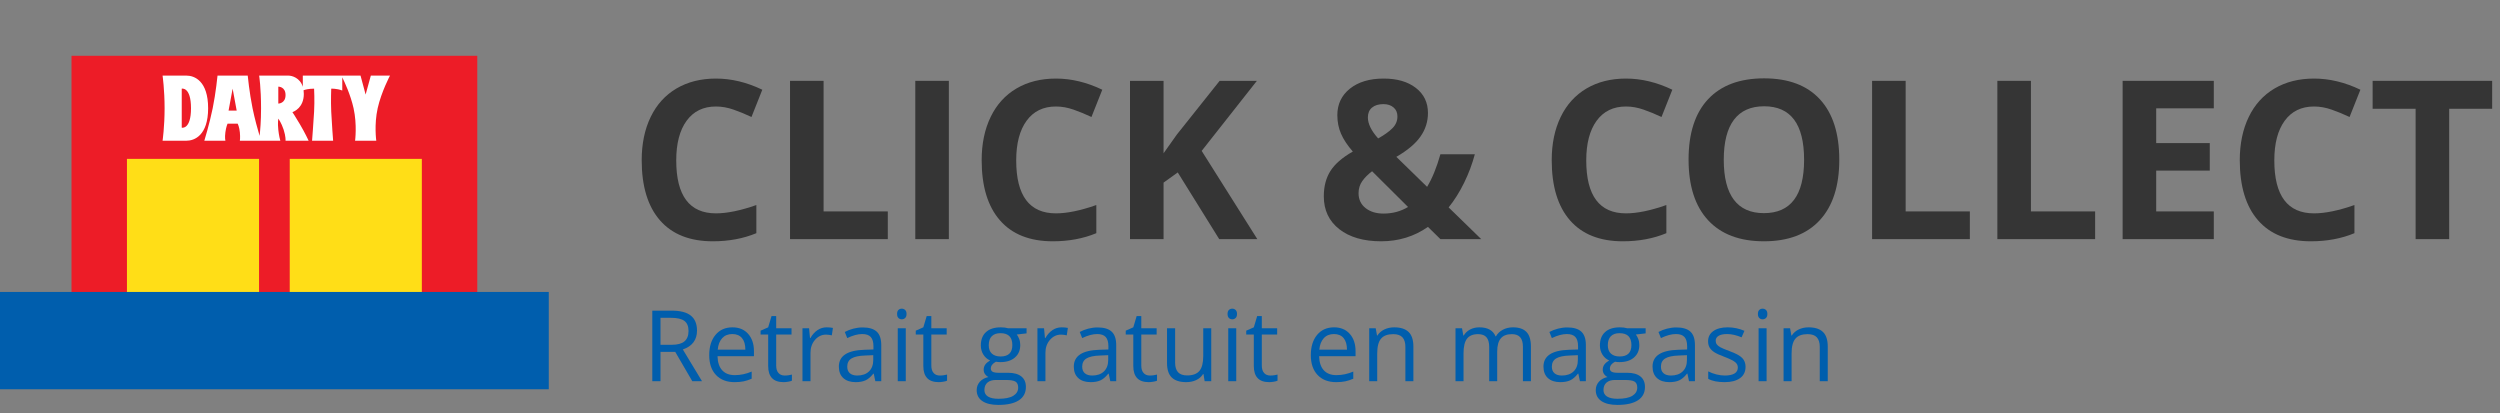 <?xml version="1.0" encoding="UTF-8"?>
<svg width="230px" height="38px" viewBox="0 0 230 38" version="1.1" xmlns="http://www.w3.org/2000/svg" xmlns:xlink="http://www.w3.org/1999/xlink">
    <rect x="0" y="0" width="230" height="38" fill="#808080" stroke="none"/>
    <title>Click&amp;Collect-logo</title>
    <g id="Click&amp;Collect-logo" stroke="none" stroke-width="1" fill="none" fill-rule="evenodd">
        <g id="Retrait-gratuit-en-m" transform="translate(60.011, 28.397)" fill="#005EAD" fill-rule="nonzero">
            <g>
                <path d="M0.755,3.972 L0.755,6.671 L0,6.671 L0,0.182 L1.78,0.182 C2.576,0.182 3.164,0.334 3.544,0.639 C3.924,0.944 4.114,1.403 4.114,2.015 C4.114,2.873 3.679,3.453 2.81,3.755 L4.572,6.671 L3.679,6.671 L2.108,3.972 L0.755,3.972 Z M0.755,3.324 L1.789,3.324 C2.321,3.324 2.712,3.219 2.96,3.007 C3.209,2.796 3.333,2.478 3.333,2.055 C3.333,1.626 3.207,1.317 2.954,1.127 C2.701,0.938 2.295,0.843 1.735,0.843 L0.755,0.843 L0.755,3.324 Z" id="Shape"></path>
                <path d="M7.563,6.76 C6.844,6.76 6.277,6.541 5.861,6.103 C5.445,5.665 5.237,5.057 5.237,4.279 C5.237,3.495 5.43,2.872 5.817,2.41 C6.203,1.948 6.721,1.718 7.372,1.718 C7.982,1.718 8.464,1.918 8.819,2.319 C9.174,2.72 9.352,3.249 9.352,3.906 L9.352,4.372 L6.001,4.372 C6.016,4.943 6.16,5.376 6.434,5.672 C6.707,5.968 7.093,6.116 7.59,6.116 C8.114,6.116 8.631,6.007 9.143,5.788 L9.143,6.445 C8.883,6.557 8.637,6.638 8.404,6.687 C8.172,6.735 7.892,6.76 7.563,6.76 Z M7.363,2.335 C6.973,2.335 6.661,2.462 6.429,2.716 C6.197,2.971 6.06,3.323 6.019,3.773 L8.562,3.773 C8.562,3.308 8.458,2.952 8.251,2.705 C8.044,2.458 7.748,2.335 7.363,2.335 Z" id="Shape"></path>
                <path d="M12.179,6.152 C12.309,6.152 12.435,6.142 12.556,6.123 C12.678,6.104 12.774,6.084 12.845,6.063 L12.845,6.627 C12.765,6.665 12.647,6.697 12.492,6.722 C12.337,6.747 12.197,6.76 12.073,6.76 C11.132,6.76 10.661,6.264 10.661,5.273 L10.661,2.379 L9.964,2.379 L9.964,2.024 L10.661,1.718 L10.972,0.679 L11.398,0.679 L11.398,1.806 L12.809,1.806 L12.809,2.379 L11.398,2.379 L11.398,5.242 C11.398,5.535 11.468,5.76 11.607,5.916 C11.746,6.073 11.937,6.152 12.179,6.152 Z" id="Path"></path>
                <path d="M16.036,1.718 C16.252,1.718 16.446,1.735 16.618,1.771 L16.516,2.454 C16.314,2.41 16.137,2.388 15.983,2.388 C15.589,2.388 15.253,2.548 14.973,2.867 C14.694,3.187 14.554,3.585 14.554,4.061 L14.554,6.671 L13.817,6.671 L13.817,1.806 L14.425,1.806 L14.509,2.707 L14.545,2.707 C14.725,2.391 14.943,2.147 15.197,1.975 C15.452,1.804 15.731,1.718 16.036,1.718 Z" id="Path"></path>
                <path d="M20.519,6.671 L20.373,5.979 L20.337,5.979 C20.094,6.283 19.853,6.49 19.611,6.598 C19.37,6.706 19.069,6.76 18.708,6.76 C18.226,6.76 17.848,6.636 17.574,6.387 C17.3,6.138 17.164,5.785 17.164,5.326 C17.164,4.344 17.949,3.829 19.52,3.782 L20.346,3.755 L20.346,3.453 C20.346,3.071 20.264,2.79 20.1,2.608 C19.935,2.426 19.673,2.335 19.312,2.335 C18.906,2.335 18.448,2.459 17.936,2.707 L17.71,2.144 C17.949,2.014 18.212,1.912 18.497,1.838 C18.783,1.764 19.069,1.727 19.356,1.727 C19.936,1.727 20.366,1.855 20.646,2.113 C20.925,2.37 21.065,2.783 21.065,3.351 L21.065,6.671 L20.519,6.671 Z M18.855,6.152 C19.313,6.152 19.674,6.026 19.935,5.774 C20.197,5.523 20.328,5.171 20.328,4.718 L20.328,4.279 L19.591,4.31 C19.006,4.33 18.583,4.421 18.324,4.583 C18.065,4.744 17.936,4.995 17.936,5.335 C17.936,5.601 18.017,5.804 18.178,5.943 C18.339,6.082 18.565,6.152 18.855,6.152 Z" id="Shape"></path>
                <path d="M23.32,6.671 L22.583,6.671 L22.583,1.806 L23.32,1.806 L23.32,6.671 Z M22.521,0.488 C22.521,0.32 22.562,0.196 22.645,0.118 C22.728,0.039 22.832,0 22.956,0 C23.074,0 23.176,0.04 23.262,0.12 C23.348,0.2 23.391,0.323 23.391,0.488 C23.391,0.654 23.348,0.777 23.262,0.859 C23.176,0.94 23.074,0.981 22.956,0.981 C22.832,0.981 22.728,0.94 22.645,0.859 C22.562,0.777 22.521,0.654 22.521,0.488 Z" id="Shape"></path>
                <path d="M26.453,6.152 C26.584,6.152 26.709,6.142 26.831,6.123 C26.952,6.104 27.048,6.084 27.119,6.063 L27.119,6.627 C27.039,6.665 26.922,6.697 26.766,6.722 C26.611,6.747 26.471,6.76 26.347,6.76 C25.406,6.76 24.935,6.264 24.935,5.273 L24.935,2.379 L24.239,2.379 L24.239,2.024 L24.935,1.718 L25.246,0.679 L25.672,0.679 L25.672,1.806 L27.084,1.806 L27.084,2.379 L25.672,2.379 L25.672,5.242 C25.672,5.535 25.742,5.76 25.881,5.916 C26.02,6.073 26.211,6.152 26.453,6.152 Z" id="Path"></path>
                <path d="M34.434,1.806 L34.434,2.272 L33.533,2.379 C33.616,2.483 33.69,2.618 33.755,2.785 C33.82,2.952 33.852,3.141 33.852,3.351 C33.852,3.827 33.69,4.208 33.364,4.492 C33.039,4.776 32.592,4.918 32.024,4.918 C31.879,4.918 31.743,4.906 31.615,4.882 C31.302,5.048 31.145,5.257 31.145,5.508 C31.145,5.641 31.2,5.74 31.309,5.803 C31.418,5.867 31.606,5.899 31.873,5.899 L32.734,5.899 C33.26,5.899 33.665,6.01 33.948,6.232 C34.23,6.454 34.372,6.776 34.372,7.199 C34.372,7.738 34.156,8.148 33.724,8.431 C33.292,8.713 32.661,8.855 31.833,8.855 C31.197,8.855 30.706,8.736 30.361,8.5 C30.017,8.263 29.844,7.929 29.844,7.497 C29.844,7.201 29.939,6.945 30.128,6.729 C30.318,6.513 30.584,6.366 30.927,6.289 C30.803,6.233 30.699,6.146 30.614,6.027 C30.53,5.909 30.488,5.771 30.488,5.615 C30.488,5.437 30.535,5.282 30.63,5.149 C30.725,5.015 30.874,4.887 31.078,4.762 C30.827,4.659 30.622,4.483 30.463,4.234 C30.305,3.986 30.226,3.702 30.226,3.382 C30.226,2.85 30.386,2.439 30.705,2.15 C31.025,1.862 31.478,1.718 32.064,1.718 C32.318,1.718 32.547,1.747 32.752,1.806 L34.434,1.806 Z M30.554,7.488 C30.554,7.751 30.665,7.951 30.887,8.087 C31.109,8.223 31.427,8.291 31.842,8.291 C32.46,8.291 32.918,8.199 33.215,8.014 C33.513,7.829 33.661,7.578 33.661,7.261 C33.661,6.998 33.58,6.815 33.417,6.713 C33.255,6.611 32.948,6.56 32.499,6.56 L31.615,6.56 C31.281,6.56 31.021,6.64 30.834,6.8 C30.648,6.96 30.554,7.189 30.554,7.488 Z M30.954,3.364 C30.954,3.705 31.05,3.962 31.242,4.137 C31.435,4.311 31.703,4.399 32.046,4.399 C32.765,4.399 33.124,4.049 33.124,3.351 C33.124,2.62 32.76,2.255 32.032,2.255 C31.686,2.255 31.42,2.348 31.234,2.534 C31.047,2.721 30.954,2.997 30.954,3.364 Z" id="Shape"></path>
                <path d="M37.652,1.718 C37.868,1.718 38.061,1.735 38.233,1.771 L38.131,2.454 C37.93,2.41 37.752,2.388 37.598,2.388 C37.205,2.388 36.868,2.548 36.589,2.867 C36.309,3.187 36.169,3.585 36.169,4.061 L36.169,6.671 L35.432,6.671 L35.432,1.806 L36.04,1.806 L36.125,2.707 L36.16,2.707 C36.341,2.391 36.558,2.147 36.813,1.975 C37.067,1.804 37.347,1.718 37.652,1.718 Z" id="Path"></path>
                <path d="M42.134,6.671 L41.988,5.979 L41.952,5.979 C41.71,6.283 41.468,6.49 41.227,6.598 C40.986,6.706 40.685,6.76 40.324,6.76 C39.841,6.76 39.463,6.636 39.19,6.387 C38.916,6.138 38.779,5.785 38.779,5.326 C38.779,4.344 39.565,3.829 41.136,3.782 L41.961,3.755 L41.961,3.453 C41.961,3.071 41.879,2.79 41.715,2.608 C41.551,2.426 41.288,2.335 40.927,2.335 C40.522,2.335 40.063,2.459 39.551,2.707 L39.325,2.144 C39.565,2.014 39.827,1.912 40.113,1.838 C40.398,1.764 40.685,1.727 40.972,1.727 C41.552,1.727 41.981,1.855 42.261,2.113 C42.541,2.37 42.68,2.783 42.68,3.351 L42.68,6.671 L42.134,6.671 Z M40.47,6.152 C40.929,6.152 41.289,6.026 41.551,5.774 C41.813,5.523 41.944,5.171 41.944,4.718 L41.944,4.279 L41.207,4.31 C40.621,4.33 40.199,4.421 39.94,4.583 C39.681,4.744 39.551,4.995 39.551,5.335 C39.551,5.601 39.632,5.804 39.793,5.943 C39.954,6.082 40.18,6.152 40.47,6.152 Z" id="Shape"></path>
                <path d="M45.77,6.152 C45.9,6.152 46.026,6.142 46.147,6.123 C46.268,6.104 46.364,6.084 46.435,6.063 L46.435,6.627 C46.355,6.665 46.238,6.697 46.082,6.722 C45.927,6.747 45.787,6.76 45.663,6.76 C44.722,6.76 44.252,6.264 44.252,5.273 L44.252,2.379 L43.555,2.379 L43.555,2.024 L44.252,1.718 L44.562,0.679 L44.988,0.679 L44.988,1.806 L46.4,1.806 L46.4,2.379 L44.988,2.379 L44.988,5.242 C44.988,5.535 45.058,5.76 45.197,5.916 C45.336,6.073 45.527,6.152 45.77,6.152 Z" id="Path"></path>
                <path d="M48.1,1.806 L48.1,4.962 C48.1,5.359 48.19,5.655 48.371,5.85 C48.551,6.045 48.834,6.143 49.218,6.143 C49.727,6.143 50.099,6.004 50.335,5.726 C50.57,5.447 50.687,4.993 50.687,4.363 L50.687,1.806 L51.424,1.806 L51.424,6.671 L50.816,6.671 L50.71,6.019 L50.67,6.019 C50.519,6.258 50.309,6.442 50.042,6.569 C49.774,6.696 49.468,6.76 49.125,6.76 C48.533,6.76 48.09,6.619 47.796,6.338 C47.501,6.057 47.354,5.607 47.354,4.989 L47.354,1.806 L48.1,1.806 Z" id="Path"></path>
                <path d="M53.723,6.671 L52.987,6.671 L52.987,1.806 L53.723,1.806 L53.723,6.671 Z M52.924,0.488 C52.924,0.32 52.966,0.196 53.049,0.118 C53.132,0.039 53.235,0 53.359,0 C53.478,0 53.58,0.04 53.666,0.12 C53.751,0.2 53.794,0.323 53.794,0.488 C53.794,0.654 53.751,0.777 53.666,0.859 C53.58,0.94 53.478,0.981 53.359,0.981 C53.235,0.981 53.132,0.94 53.049,0.859 C52.966,0.777 52.924,0.654 52.924,0.488 Z" id="Shape"></path>
                <path d="M56.857,6.152 C56.987,6.152 57.113,6.142 57.234,6.123 C57.355,6.104 57.452,6.084 57.523,6.063 L57.523,6.627 C57.443,6.665 57.325,6.697 57.17,6.722 C57.014,6.747 56.875,6.76 56.75,6.76 C55.809,6.76 55.339,6.264 55.339,5.273 L55.339,2.379 L54.642,2.379 L54.642,2.024 L55.339,1.718 L55.65,0.679 L56.076,0.679 L56.076,1.806 L57.487,1.806 L57.487,2.379 L56.076,2.379 L56.076,5.242 C56.076,5.535 56.145,5.76 56.284,5.916 C56.423,6.073 56.614,6.152 56.857,6.152 Z" id="Path"></path>
                <path d="M62.911,6.76 C62.192,6.76 61.625,6.541 61.209,6.103 C60.793,5.665 60.585,5.057 60.585,4.279 C60.585,3.495 60.778,2.872 61.164,2.41 C61.551,1.948 62.069,1.718 62.72,1.718 C63.33,1.718 63.812,1.918 64.167,2.319 C64.522,2.72 64.7,3.249 64.7,3.906 L64.7,4.372 L61.349,4.372 C61.363,4.943 61.508,5.376 61.781,5.672 C62.055,5.968 62.44,6.116 62.938,6.116 C63.461,6.116 63.979,6.007 64.491,5.788 L64.491,6.445 C64.231,6.557 63.984,6.638 63.752,6.687 C63.52,6.735 63.239,6.76 62.911,6.76 Z M62.711,2.335 C62.321,2.335 62.009,2.462 61.777,2.716 C61.545,2.971 61.408,3.323 61.366,3.773 L63.91,3.773 C63.91,3.308 63.806,2.952 63.599,2.705 C63.392,2.458 63.096,2.335 62.711,2.335 Z" id="Shape"></path>
                <path d="M69.285,6.671 L69.285,3.524 C69.285,3.128 69.194,2.832 69.014,2.636 C68.833,2.441 68.551,2.344 68.166,2.344 C67.657,2.344 67.284,2.481 67.048,2.756 C66.811,3.031 66.693,3.486 66.693,4.119 L66.693,6.671 L65.956,6.671 L65.956,1.806 L66.555,1.806 L66.675,2.472 L66.71,2.472 C66.861,2.233 67.073,2.047 67.345,1.915 C67.617,1.784 67.921,1.718 68.255,1.718 C68.841,1.718 69.282,1.859 69.578,2.142 C69.873,2.424 70.021,2.876 70.021,3.498 L70.021,6.671 L69.285,6.671 Z" id="Path"></path>
                <path d="M80.097,6.671 L80.097,3.506 C80.097,3.119 80.014,2.828 79.848,2.634 C79.682,2.44 79.425,2.344 79.076,2.344 C78.617,2.344 78.278,2.475 78.059,2.739 C77.841,3.002 77.731,3.407 77.731,3.955 L77.731,6.671 L76.994,6.671 L76.994,3.506 C76.994,3.119 76.911,2.828 76.746,2.634 C76.58,2.44 76.321,2.344 75.969,2.344 C75.507,2.344 75.169,2.482 74.955,2.759 C74.74,3.035 74.633,3.489 74.633,4.119 L74.633,6.671 L73.896,6.671 L73.896,1.806 L74.495,1.806 L74.615,2.472 L74.651,2.472 C74.79,2.236 74.986,2.051 75.239,1.917 C75.492,1.784 75.775,1.718 76.089,1.718 C76.849,1.718 77.346,1.993 77.58,2.543 L77.616,2.543 C77.761,2.289 77.971,2.088 78.246,1.94 C78.521,1.792 78.835,1.718 79.187,1.718 C79.737,1.718 80.149,1.859 80.423,2.142 C80.697,2.424 80.834,2.876 80.834,3.498 L80.834,6.671 L80.097,6.671 Z" id="Path"></path>
                <path d="M85.343,6.671 L85.197,5.979 L85.161,5.979 C84.918,6.283 84.677,6.49 84.435,6.598 C84.194,6.706 83.893,6.76 83.532,6.76 C83.05,6.76 82.672,6.636 82.398,6.387 C82.124,6.138 81.988,5.785 81.988,5.326 C81.988,4.344 82.773,3.829 84.344,3.782 L85.17,3.755 L85.17,3.453 C85.17,3.071 85.088,2.79 84.924,2.608 C84.759,2.426 84.497,2.335 84.136,2.335 C83.73,2.335 83.272,2.459 82.76,2.707 L82.533,2.144 C82.773,2.014 83.036,1.912 83.321,1.838 C83.607,1.764 83.893,1.727 84.18,1.727 C84.76,1.727 85.19,1.855 85.47,2.113 C85.749,2.37 85.889,2.783 85.889,3.351 L85.889,6.671 L85.343,6.671 Z M83.679,6.152 C84.137,6.152 84.497,6.026 84.759,5.774 C85.021,5.523 85.152,5.171 85.152,4.718 L85.152,4.279 L84.415,4.31 C83.83,4.33 83.407,4.421 83.148,4.583 C82.889,4.744 82.76,4.995 82.76,5.335 C82.76,5.601 82.84,5.804 83.002,5.943 C83.163,6.082 83.389,6.152 83.679,6.152 Z" id="Shape"></path>
                <path d="M91.388,1.806 L91.388,2.272 L90.487,2.379 C90.57,2.483 90.644,2.618 90.709,2.785 C90.774,2.952 90.807,3.141 90.807,3.351 C90.807,3.827 90.644,4.208 90.319,4.492 C89.993,4.776 89.546,4.918 88.978,4.918 C88.833,4.918 88.697,4.906 88.57,4.882 C88.256,5.048 88.099,5.257 88.099,5.508 C88.099,5.641 88.154,5.74 88.264,5.803 C88.373,5.867 88.561,5.899 88.827,5.899 L89.688,5.899 C90.215,5.899 90.62,6.01 90.902,6.232 C91.185,6.454 91.326,6.776 91.326,7.199 C91.326,7.738 91.11,8.148 90.678,8.431 C90.246,8.713 89.616,8.855 88.787,8.855 C88.151,8.855 87.661,8.736 87.316,8.5 C86.971,8.263 86.799,7.929 86.799,7.497 C86.799,7.201 86.894,6.945 87.083,6.729 C87.272,6.513 87.539,6.366 87.882,6.289 C87.758,6.233 87.653,6.146 87.569,6.027 C87.485,5.909 87.442,5.771 87.442,5.615 C87.442,5.437 87.49,5.282 87.584,5.149 C87.679,5.015 87.829,4.887 88.033,4.762 C87.781,4.659 87.576,4.483 87.418,4.234 C87.26,3.986 87.181,3.702 87.181,3.382 C87.181,2.85 87.34,2.439 87.66,2.15 C87.979,1.862 88.432,1.718 89.018,1.718 C89.273,1.718 89.502,1.747 89.706,1.806 L91.388,1.806 Z M87.509,7.488 C87.509,7.751 87.62,7.951 87.842,8.087 C88.064,8.223 88.382,8.291 88.796,8.291 C89.415,8.291 89.872,8.199 90.17,8.014 C90.467,7.829 90.616,7.578 90.616,7.261 C90.616,6.998 90.535,6.815 90.372,6.713 C90.209,6.611 89.903,6.56 89.453,6.56 L88.57,6.56 C88.235,6.56 87.975,6.64 87.789,6.8 C87.602,6.96 87.509,7.189 87.509,7.488 Z M87.908,3.364 C87.908,3.705 88.005,3.962 88.197,4.137 C88.389,4.311 88.657,4.399 89,4.399 C89.719,4.399 90.079,4.049 90.079,3.351 C90.079,2.62 89.715,2.255 88.987,2.255 C88.641,2.255 88.375,2.348 88.188,2.534 C88.002,2.721 87.908,2.997 87.908,3.364 Z" id="Shape"></path>
                <path d="M95.378,6.671 L95.232,5.979 L95.196,5.979 C94.954,6.283 94.712,6.49 94.471,6.598 C94.23,6.706 93.929,6.76 93.568,6.76 C93.085,6.76 92.707,6.636 92.433,6.387 C92.16,6.138 92.023,5.785 92.023,5.326 C92.023,4.344 92.809,3.829 94.38,3.782 L95.205,3.755 L95.205,3.453 C95.205,3.071 95.123,2.79 94.959,2.608 C94.795,2.426 94.532,2.335 94.171,2.335 C93.766,2.335 93.307,2.459 92.795,2.707 L92.569,2.144 C92.809,2.014 93.071,1.912 93.357,1.838 C93.642,1.764 93.929,1.727 94.216,1.727 C94.796,1.727 95.225,1.855 95.505,2.113 C95.785,2.37 95.924,2.783 95.924,3.351 L95.924,6.671 L95.378,6.671 Z M93.714,6.152 C94.173,6.152 94.533,6.026 94.795,5.774 C95.057,5.523 95.188,5.171 95.188,4.718 L95.188,4.279 L94.451,4.31 C93.865,4.33 93.443,4.421 93.184,4.583 C92.925,4.744 92.795,4.995 92.795,5.335 C92.795,5.601 92.876,5.804 93.037,5.943 C93.198,6.082 93.424,6.152 93.714,6.152 Z" id="Shape"></path>
                <path d="M100.58,5.344 C100.58,5.797 100.412,6.146 100.074,6.391 C99.737,6.637 99.264,6.76 98.654,6.76 C98.009,6.76 97.506,6.658 97.145,6.454 L97.145,5.77 C97.379,5.888 97.629,5.982 97.897,6.05 C98.165,6.118 98.423,6.152 98.672,6.152 C99.056,6.152 99.352,6.09 99.559,5.968 C99.767,5.845 99.87,5.658 99.87,5.406 C99.87,5.217 99.788,5.055 99.624,4.92 C99.46,4.785 99.139,4.626 98.663,4.443 C98.21,4.274 97.888,4.127 97.698,4.001 C97.507,3.876 97.365,3.733 97.271,3.573 C97.178,3.413 97.132,3.222 97.132,3 C97.132,2.604 97.293,2.291 97.615,2.062 C97.938,1.832 98.38,1.718 98.943,1.718 C99.466,1.718 99.978,1.824 100.478,2.037 L100.216,2.636 C99.728,2.435 99.286,2.335 98.889,2.335 C98.54,2.335 98.277,2.389 98.099,2.499 C97.922,2.608 97.833,2.759 97.833,2.952 C97.833,3.082 97.866,3.193 97.933,3.284 C97.999,3.376 98.107,3.463 98.255,3.546 C98.403,3.629 98.687,3.749 99.107,3.906 C99.684,4.116 100.074,4.328 100.276,4.541 C100.479,4.754 100.58,5.021 100.58,5.344 Z" id="Path"></path>
                <path d="M102.515,6.671 L101.779,6.671 L101.779,1.806 L102.515,1.806 L102.515,6.671 Z M101.717,0.488 C101.717,0.32 101.758,0.196 101.841,0.118 C101.924,0.039 102.027,0 102.152,0 C102.27,0 102.372,0.04 102.458,0.12 C102.544,0.2 102.587,0.323 102.587,0.488 C102.587,0.654 102.544,0.777 102.458,0.859 C102.372,0.94 102.27,0.981 102.152,0.981 C102.027,0.981 101.924,0.94 101.841,0.859 C101.758,0.777 101.717,0.654 101.717,0.488 Z" id="Shape"></path>
                <path d="M107.407,6.671 L107.407,3.524 C107.407,3.128 107.316,2.832 107.136,2.636 C106.955,2.441 106.673,2.344 106.288,2.344 C105.779,2.344 105.406,2.481 105.17,2.756 C104.933,3.031 104.815,3.486 104.815,4.119 L104.815,6.671 L104.078,6.671 L104.078,1.806 L104.677,1.806 L104.797,2.472 L104.832,2.472 C104.983,2.233 105.195,2.047 105.467,1.915 C105.739,1.784 106.043,1.718 106.377,1.718 C106.963,1.718 107.404,1.859 107.7,2.142 C107.996,2.424 108.143,2.876 108.143,3.498 L108.143,6.671 L107.407,6.671 Z" id="Path"></path>
            </g>
        </g>
        <g id="Group-2-Copy-3" transform="translate(0, 5.133)" fill-rule="nonzero">
            <g id="darty/Color/Services/MagasinBrand" transform="translate(1.803, 0)">
                <polygon id="Fill-1" fill="#ED1C27" points="4.775 26.726 42.107 26.726 42.107 0 4.775 0"></polygon>
                <path d="M37.006,9.483 L37.006,23.277 L24.852,23.277 L24.852,9.483 L37.006,9.483 Z M22.03,9.483 L22.03,23.277 L9.876,23.277 L9.876,9.483 L22.03,9.483 Z" id="Combined-Shape" fill="#FFDE17"></path>
                <polygon id="Fill-4" fill="#005EAD" points="0 26.726 46.882 26.726 46.882 23.277 0 23.277"></polygon>
                <path d="M15.349,1.822 C16.096,1.822 17.345,2.319 17.345,4.824 C17.345,7.329 16.085,7.814 15.349,7.814 L15.349,7.814 L13.154,7.814 C13.154,7.814 13.34,6.532 13.34,4.824 C13.34,3.116 13.154,1.822 13.154,1.822 L13.154,1.822 L15.349,1.822 Z M31.367,1.823 L31.834,3.566 L32.313,1.823 L34.076,1.823 C34.076,1.823 33.282,3.312 32.943,4.824 C32.605,6.336 32.814,7.814 32.814,7.814 L32.814,7.814 L30.865,7.814 C30.865,7.814 31.063,6.348 30.725,4.824 C30.453,3.599 29.894,2.404 29.686,1.982 L29.686,3.196 C29.184,3 28.67,3.024 28.67,3.024 C28.67,3.024 28.623,4.108 28.67,5.136 C28.717,6.164 28.845,7.814 28.845,7.814 L28.845,7.814 L26.907,7.814 C26.907,7.814 27.035,6.175 27.094,5.136 C27.152,4.107 27.094,3.024 27.094,3.024 C26.59,3.024 26.26,3.119 26.125,3.168 C26.14,3.273 26.148,3.386 26.148,3.508 C26.148,4.776 25.238,5.134 25.112,5.178 L25.098,5.182 C25.098,5.182 25.355,5.563 25.798,6.313 C26.253,7.082 26.592,7.814 26.592,7.814 L26.592,7.814 L24.467,7.814 C24.467,7.814 24.502,7.445 24.292,6.798 C24.082,6.151 23.801,5.782 23.801,5.782 C23.801,5.782 23.731,6.163 23.801,6.809 C23.863,7.375 23.96,7.72 23.983,7.797 L23.988,7.814 L20.264,7.814 C20.264,7.814 20.312,7.552 20.264,7.04 C20.217,6.544 20.065,6.244 20.065,6.244 L20.065,6.244 L19.132,6.244 C19.132,6.244 19.004,6.509 18.933,7.029 C18.863,7.548 18.933,7.814 18.933,7.814 L18.933,7.814 L16.995,7.814 C16.995,7.814 17.474,6.256 17.765,4.825 C18.057,3.393 18.209,1.823 18.209,1.823 L18.209,1.823 L20.988,1.823 C20.988,1.823 21.14,3.394 21.432,4.825 C21.627,5.784 21.912,6.801 22.079,7.366 C22.137,6.881 22.214,6.012 22.214,4.825 C22.214,2.919 22.039,1.823 22.039,1.823 L22.039,1.823 L24.736,1.823 C25.051,1.823 25.794,2.018 26.056,2.85 L26.055,1.823 L31.367,1.823 Z M15.769,4.824 C15.769,2.827 14.917,3.023 14.917,3.023 L14.917,3.023 L14.917,6.613 C14.917,6.613 15.769,6.821 15.769,4.824 Z M19.599,3.024 L19.225,5.044 L19.972,5.044 L19.599,3.024 Z M23.805,2.838 L23.801,2.838 L23.801,4.397 C23.801,4.397 24.467,4.397 24.467,3.612 C24.467,2.827 23.801,2.838 23.801,2.838 L23.805,2.838 Z" id="Darty" fill="#FFFFFF"></path>
            </g>
            <rect id="Rectangle-Copy" fill="#005EAD" x="0" y="21.726" width="50.488" height="8.953"></rect>
        </g>
        <g id="Click-&amp;-collect-Copy-3" transform="translate(59.036, 7.208)" fill="#353535" fill-rule="nonzero">
            <g id="CLICK-&amp;-COLLECT">
                <path d="M6.833,2.59 C5.671,2.59 4.771,3.026 4.134,3.9 C3.496,4.773 3.178,5.99 3.178,7.55 C3.178,10.798 4.396,12.421 6.833,12.421 C7.856,12.421 9.094,12.166 10.549,11.654 L10.549,14.244 C9.353,14.742 8.019,14.991 6.544,14.991 C4.426,14.991 2.806,14.349 1.683,13.064 C0.561,11.779 0,9.934 0,7.53 C0,6.016 0.276,4.69 0.827,3.551 C1.378,2.412 2.17,1.539 3.202,0.931 C4.235,0.324 5.445,0.02 6.833,0.02 C8.248,0.02 9.669,0.362 11.096,1.046 L10.1,3.556 C9.556,3.297 9.008,3.071 8.457,2.879 C7.906,2.686 7.364,2.59 6.833,2.59 Z" id="Path"></path>
                <polygon id="Path" points="13.646 14.792 13.646 0.229 16.734 0.229 16.734 12.242 22.641 12.242 22.641 14.792"></polygon>
                <polygon id="Path" points="25.171 14.792 25.171 0.229 28.259 0.229 28.259 14.792"></polygon>
                <path d="M38.111,2.59 C36.948,2.59 36.049,3.026 35.411,3.9 C34.774,4.773 34.455,5.99 34.455,7.55 C34.455,10.798 35.673,12.421 38.111,12.421 C39.133,12.421 40.372,12.166 41.826,11.654 L41.826,14.244 C40.631,14.742 39.296,14.991 37.822,14.991 C35.703,14.991 34.083,14.349 32.961,13.064 C31.838,11.779 31.277,9.934 31.277,7.53 C31.277,6.016 31.553,4.69 32.104,3.551 C32.655,2.412 33.447,1.539 34.48,0.931 C35.512,0.324 36.723,0.02 38.111,0.02 C39.525,0.02 40.946,0.362 42.374,1.046 L41.378,3.556 C40.833,3.297 40.285,3.071 39.734,2.879 C39.183,2.686 38.642,2.59 38.111,2.59 Z" id="Path"></path>
                <polygon id="Path" points="56.638 14.792 53.132 14.792 49.317 8.656 48.012 9.592 48.012 14.792 44.924 14.792 44.924 0.229 48.012 0.229 48.012 6.893 49.227 5.18 53.171 0.229 56.598 0.229 51.518 6.674"></polygon>
                <path d="M77.237,14.792 L73.482,14.792 L72.336,13.666 C71.068,14.55 69.634,14.991 68.033,14.991 C66.413,14.991 65.128,14.619 64.178,13.876 C63.229,13.132 62.754,12.126 62.754,10.857 C62.754,9.948 62.955,9.172 63.357,8.532 C63.758,7.891 64.447,7.291 65.423,6.734 C64.925,6.162 64.563,5.616 64.338,5.095 C64.112,4.574 63.999,4.004 63.999,3.387 C63.999,2.377 64.386,1.564 65.159,0.946 C65.933,0.329 66.967,0.02 68.262,0.02 C69.497,0.02 70.485,0.307 71.226,0.882 C71.966,1.456 72.336,2.225 72.336,3.188 C72.336,3.978 72.107,4.7 71.649,5.354 C71.191,6.008 70.45,6.631 69.428,7.222 L72.257,9.981 C72.728,9.204 73.137,8.204 73.482,6.983 L76.649,6.983 C76.41,7.879 76.082,8.754 75.663,9.607 C75.245,10.461 74.77,11.216 74.239,11.873 L77.237,14.792 Z M65.951,10.569 C65.951,11.14 66.166,11.595 66.594,11.933 C67.022,12.272 67.572,12.441 68.242,12.441 C69.079,12.441 69.833,12.239 70.504,11.834 L67.196,8.546 C66.811,8.839 66.508,9.144 66.285,9.463 C66.063,9.782 65.951,10.15 65.951,10.569 Z M69.527,3.506 C69.527,3.154 69.408,2.877 69.169,2.675 C68.93,2.472 68.621,2.371 68.242,2.371 C67.797,2.371 67.447,2.477 67.192,2.689 C66.936,2.902 66.808,3.204 66.808,3.596 C66.808,4.18 67.123,4.824 67.754,5.528 C68.325,5.21 68.764,4.896 69.069,4.587 C69.375,4.278 69.527,3.918 69.527,3.506 Z" id="Shape"></path>
                <path d="M90.555,2.59 C89.393,2.59 88.493,3.026 87.855,3.9 C87.218,4.773 86.899,5.99 86.899,7.55 C86.899,10.798 88.118,12.421 90.555,12.421 C91.578,12.421 92.816,12.166 94.27,11.654 L94.27,14.244 C93.075,14.742 91.74,14.991 90.266,14.991 C88.148,14.991 86.527,14.349 85.405,13.064 C84.283,11.779 83.722,9.934 83.722,7.53 C83.722,6.016 83.997,4.69 84.548,3.551 C85.1,2.412 85.892,1.539 86.924,0.931 C87.957,0.324 89.167,0.02 90.555,0.02 C91.969,0.02 93.39,0.362 94.818,1.046 L93.822,3.556 C93.278,3.297 92.73,3.071 92.179,2.879 C91.627,2.686 91.086,2.59 90.555,2.59 Z" id="Path"></path>
                <path d="M110.178,7.491 C110.178,9.901 109.58,11.754 108.385,13.049 C107.19,14.344 105.476,14.991 103.245,14.991 C101.014,14.991 99.301,14.344 98.105,13.049 C96.91,11.754 96.312,9.895 96.312,7.471 C96.312,5.047 96.912,3.196 98.11,1.917 C99.309,0.639 101.027,0 103.265,0 C105.503,0 107.215,0.644 108.4,1.932 C109.585,3.221 110.178,5.073 110.178,7.491 Z M99.55,7.491 C99.55,9.118 99.858,10.343 100.476,11.166 C101.094,11.99 102.017,12.401 103.245,12.401 C105.709,12.401 106.941,10.764 106.941,7.491 C106.941,4.21 105.715,2.57 103.265,2.57 C102.037,2.57 101.11,2.983 100.486,3.81 C99.862,4.637 99.55,5.864 99.55,7.491 Z" id="Shape"></path>
                <polygon id="Path" points="113.196 14.792 113.196 0.229 116.284 0.229 116.284 12.242 122.191 12.242 122.191 14.792"></polygon>
                <polygon id="Path" points="124.721 14.792 124.721 0.229 127.809 0.229 127.809 12.242 133.716 12.242 133.716 14.792"></polygon>
                <polygon id="Path" points="144.633 14.792 136.246 14.792 136.246 0.229 144.633 0.229 144.633 2.759 139.334 2.759 139.334 5.957 144.264 5.957 144.264 8.487 139.334 8.487 139.334 12.242 144.633 12.242"></polygon>
                <path d="M153.857,2.59 C152.695,2.59 151.795,3.026 151.157,3.9 C150.52,4.773 150.201,5.99 150.201,7.55 C150.201,10.798 151.42,12.421 153.857,12.421 C154.879,12.421 156.118,12.166 157.572,11.654 L157.572,14.244 C156.377,14.742 155.042,14.991 153.568,14.991 C151.449,14.991 149.829,14.349 148.707,13.064 C147.585,11.779 147.023,9.934 147.023,7.53 C147.023,6.016 147.299,4.69 147.85,3.551 C148.401,2.412 149.193,1.539 150.226,0.931 C151.258,0.324 152.469,0.02 153.857,0.02 C155.271,0.02 156.692,0.362 158.12,1.046 L157.124,3.556 C156.579,3.297 156.031,3.071 155.48,2.879 C154.929,2.686 154.388,2.59 153.857,2.59 Z" id="Path"></path>
                <polygon id="Path" points="166.288 14.792 163.2 14.792 163.2 2.799 159.246 2.799 159.246 0.229 170.242 0.229 170.242 2.799 166.288 2.799"></polygon>
            </g>
        </g>
    </g>
</svg>